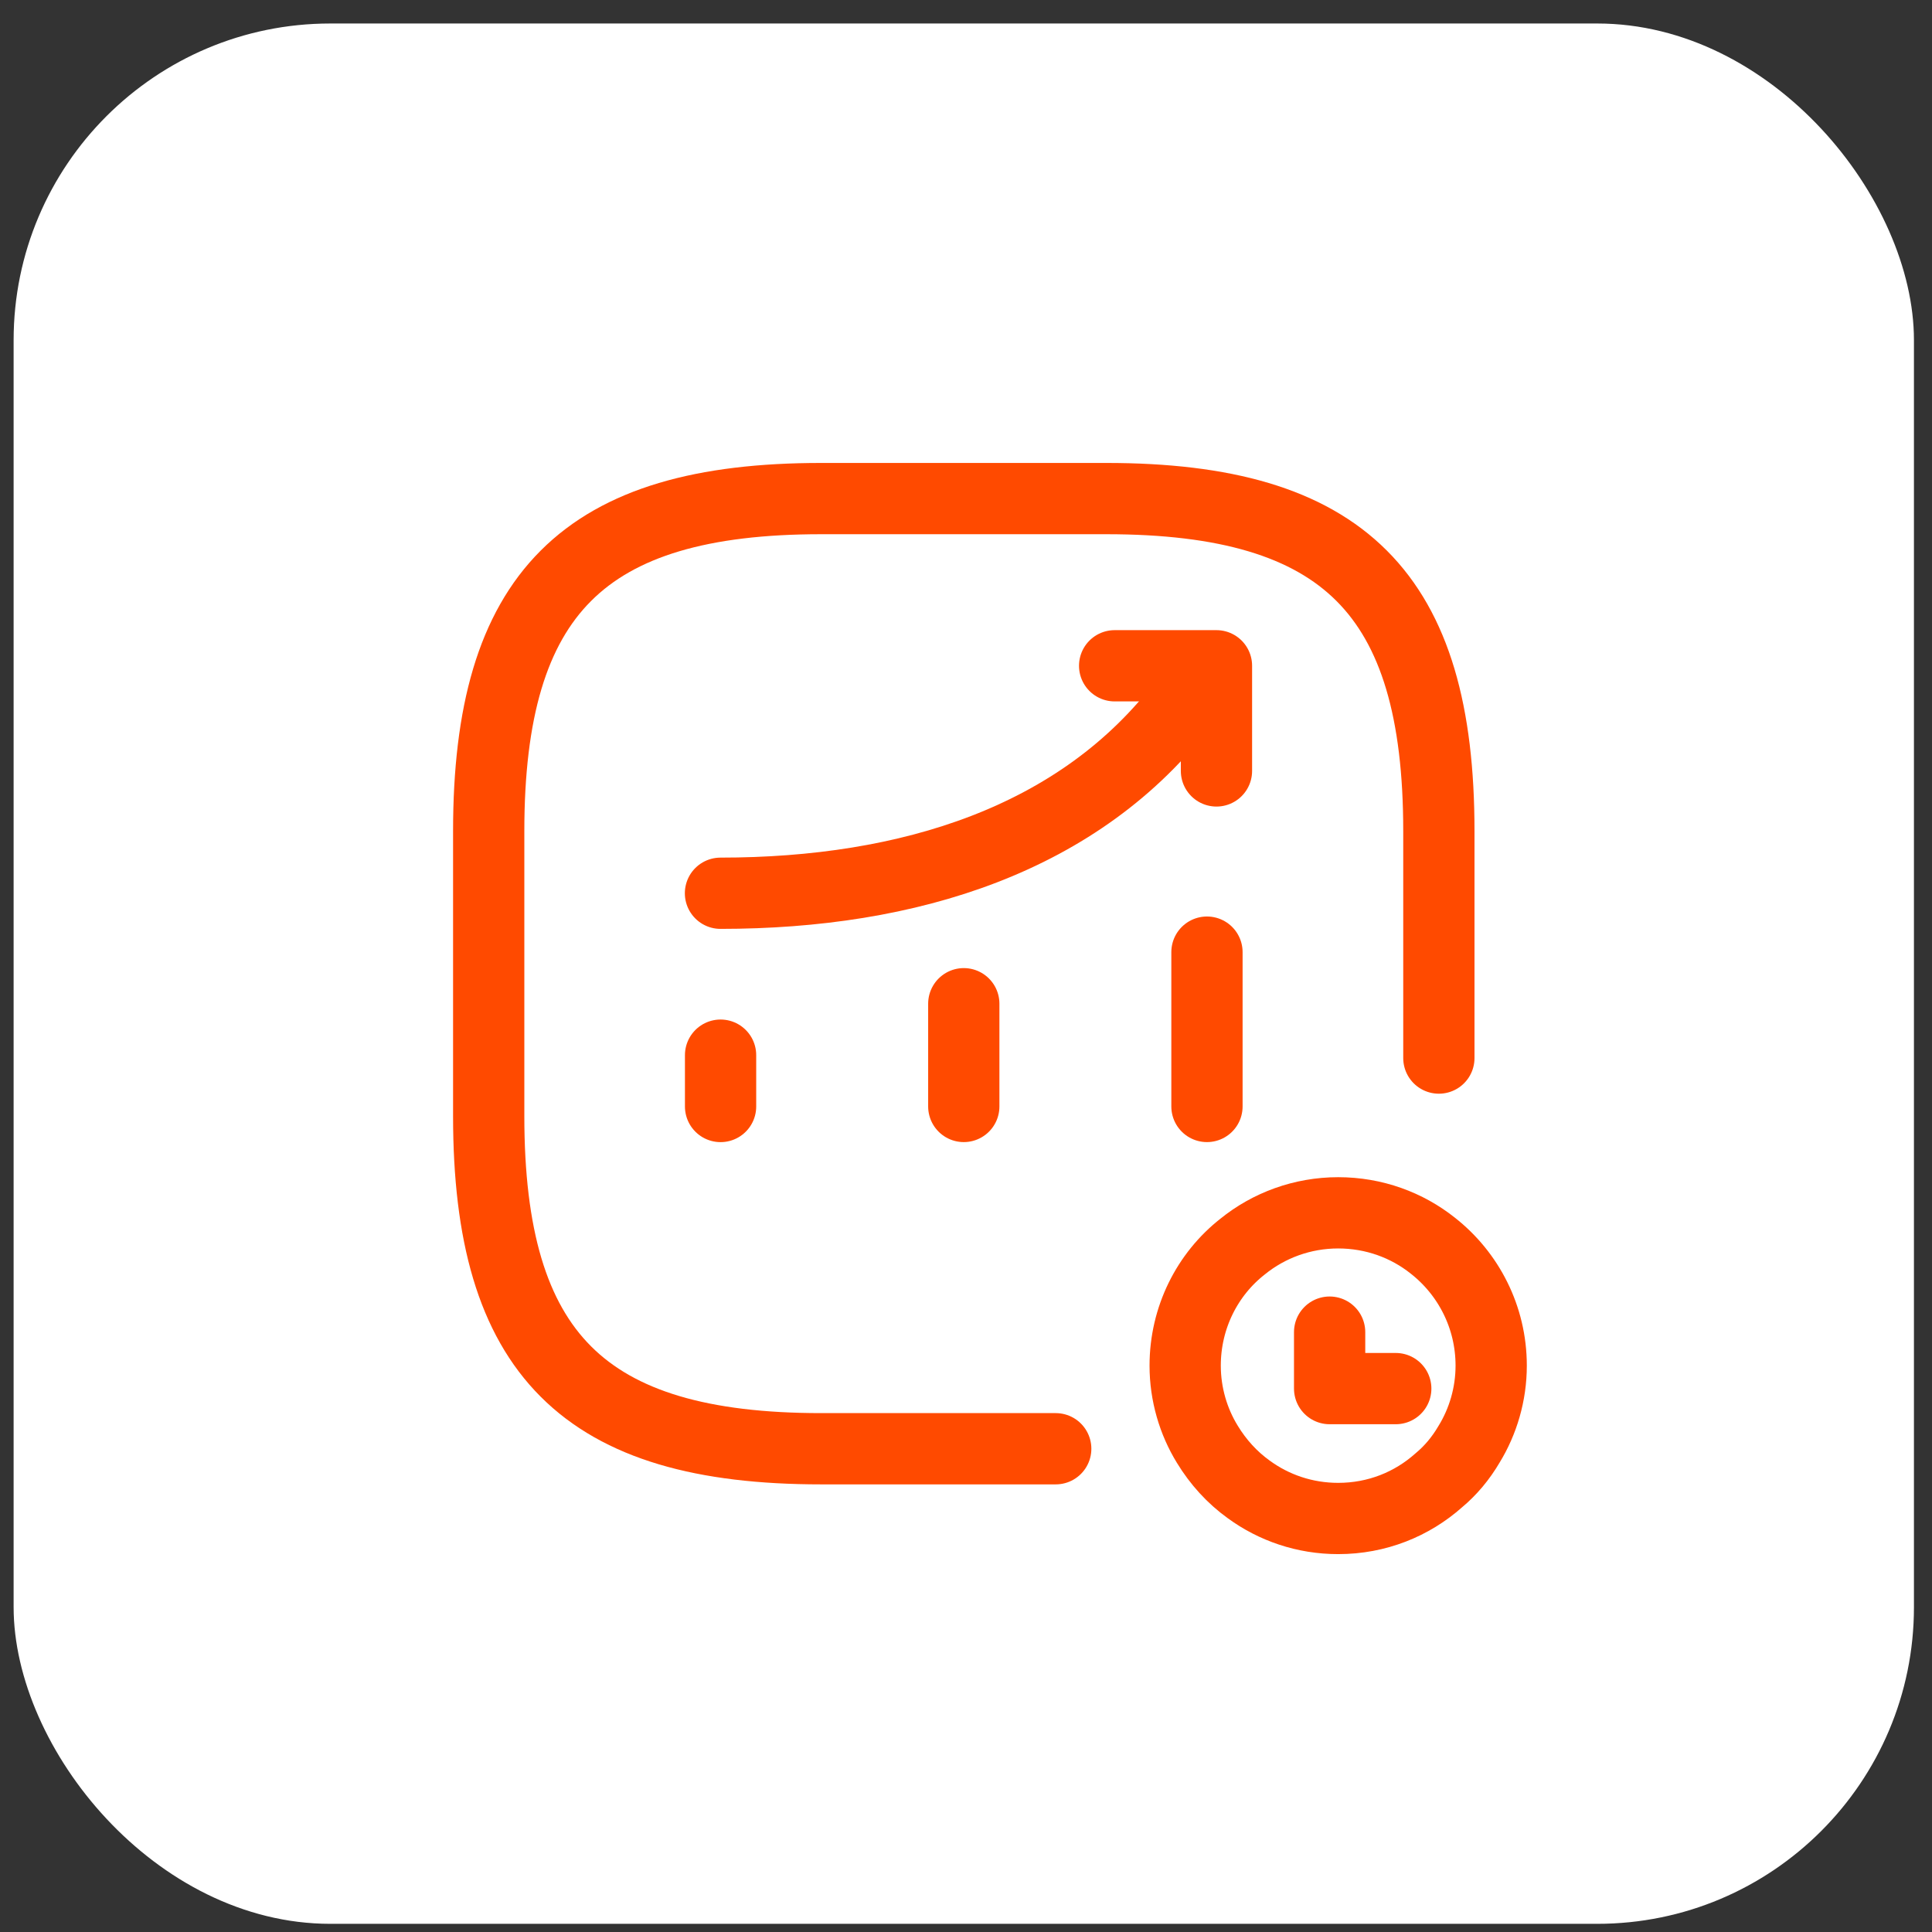 <svg width="61" height="61" viewBox="0 0 61 61" fill="none" xmlns="http://www.w3.org/2000/svg">
<rect x="0" y="0" width="61" height="61" fill="#333333" stroke="none"/>
<rect x="0.43" y="0.742" width="60" height="60" rx="10" fill="white"/>
<path d="M22.751 34.936V33.315" stroke="#FF4A00" stroke-width="2.25" stroke-linecap="round"/>
<path d="M30.43 34.935V31.691" stroke="#FF4A00" stroke-width="2.25" stroke-linecap="round"/>
<path d="M38.108 34.935V30.062" stroke="#FF4A00" stroke-width="2.25" stroke-linecap="round"/>
<path d="M37.422 22.129C34.121 26.514 28.683 28.203 22.748 28.203" stroke="#FF4A00" stroke-width="2.25" stroke-linecap="round"/>
<path d="M35.193 21.021H38.408V24.341" stroke="#FF4A00" stroke-width="2.25" stroke-linecap="round" stroke-linejoin="round"/>
<path d="M33.333 45.742H25.93C18.43 45.742 15.43 42.742 15.43 35.242V26.242C15.43 18.742 18.43 15.742 25.93 15.742H34.93C42.43 15.742 45.43 18.742 45.43 26.242V33.407" stroke="#FF4A00" stroke-width="2.25" stroke-linecap="round" stroke-linejoin="round"/>
<path d="M47.082 43.118C47.082 44.019 46.824 44.883 46.383 45.6C46.125 46.041 45.803 46.427 45.426 46.74C44.579 47.494 43.475 47.944 42.251 47.944C41.193 47.944 40.217 47.604 39.426 47.025C38.901 46.648 38.46 46.161 38.119 45.6C37.678 44.883 37.42 44.019 37.42 43.118C37.42 41.602 38.119 40.232 39.233 39.359C40.061 38.688 41.119 38.293 42.251 38.293C43.383 38.293 44.423 38.679 45.242 39.332C46.364 40.214 47.082 41.584 47.082 43.118Z" stroke="#FF4A00" stroke-width="2.25" stroke-miterlimit="10" stroke-linecap="round" stroke-linejoin="round"/>
<path d="M41.981 42.06V43.843H44.069" stroke="#FF4A00" stroke-width="2.25" stroke-linecap="round" stroke-linejoin="round"/>
</svg>
